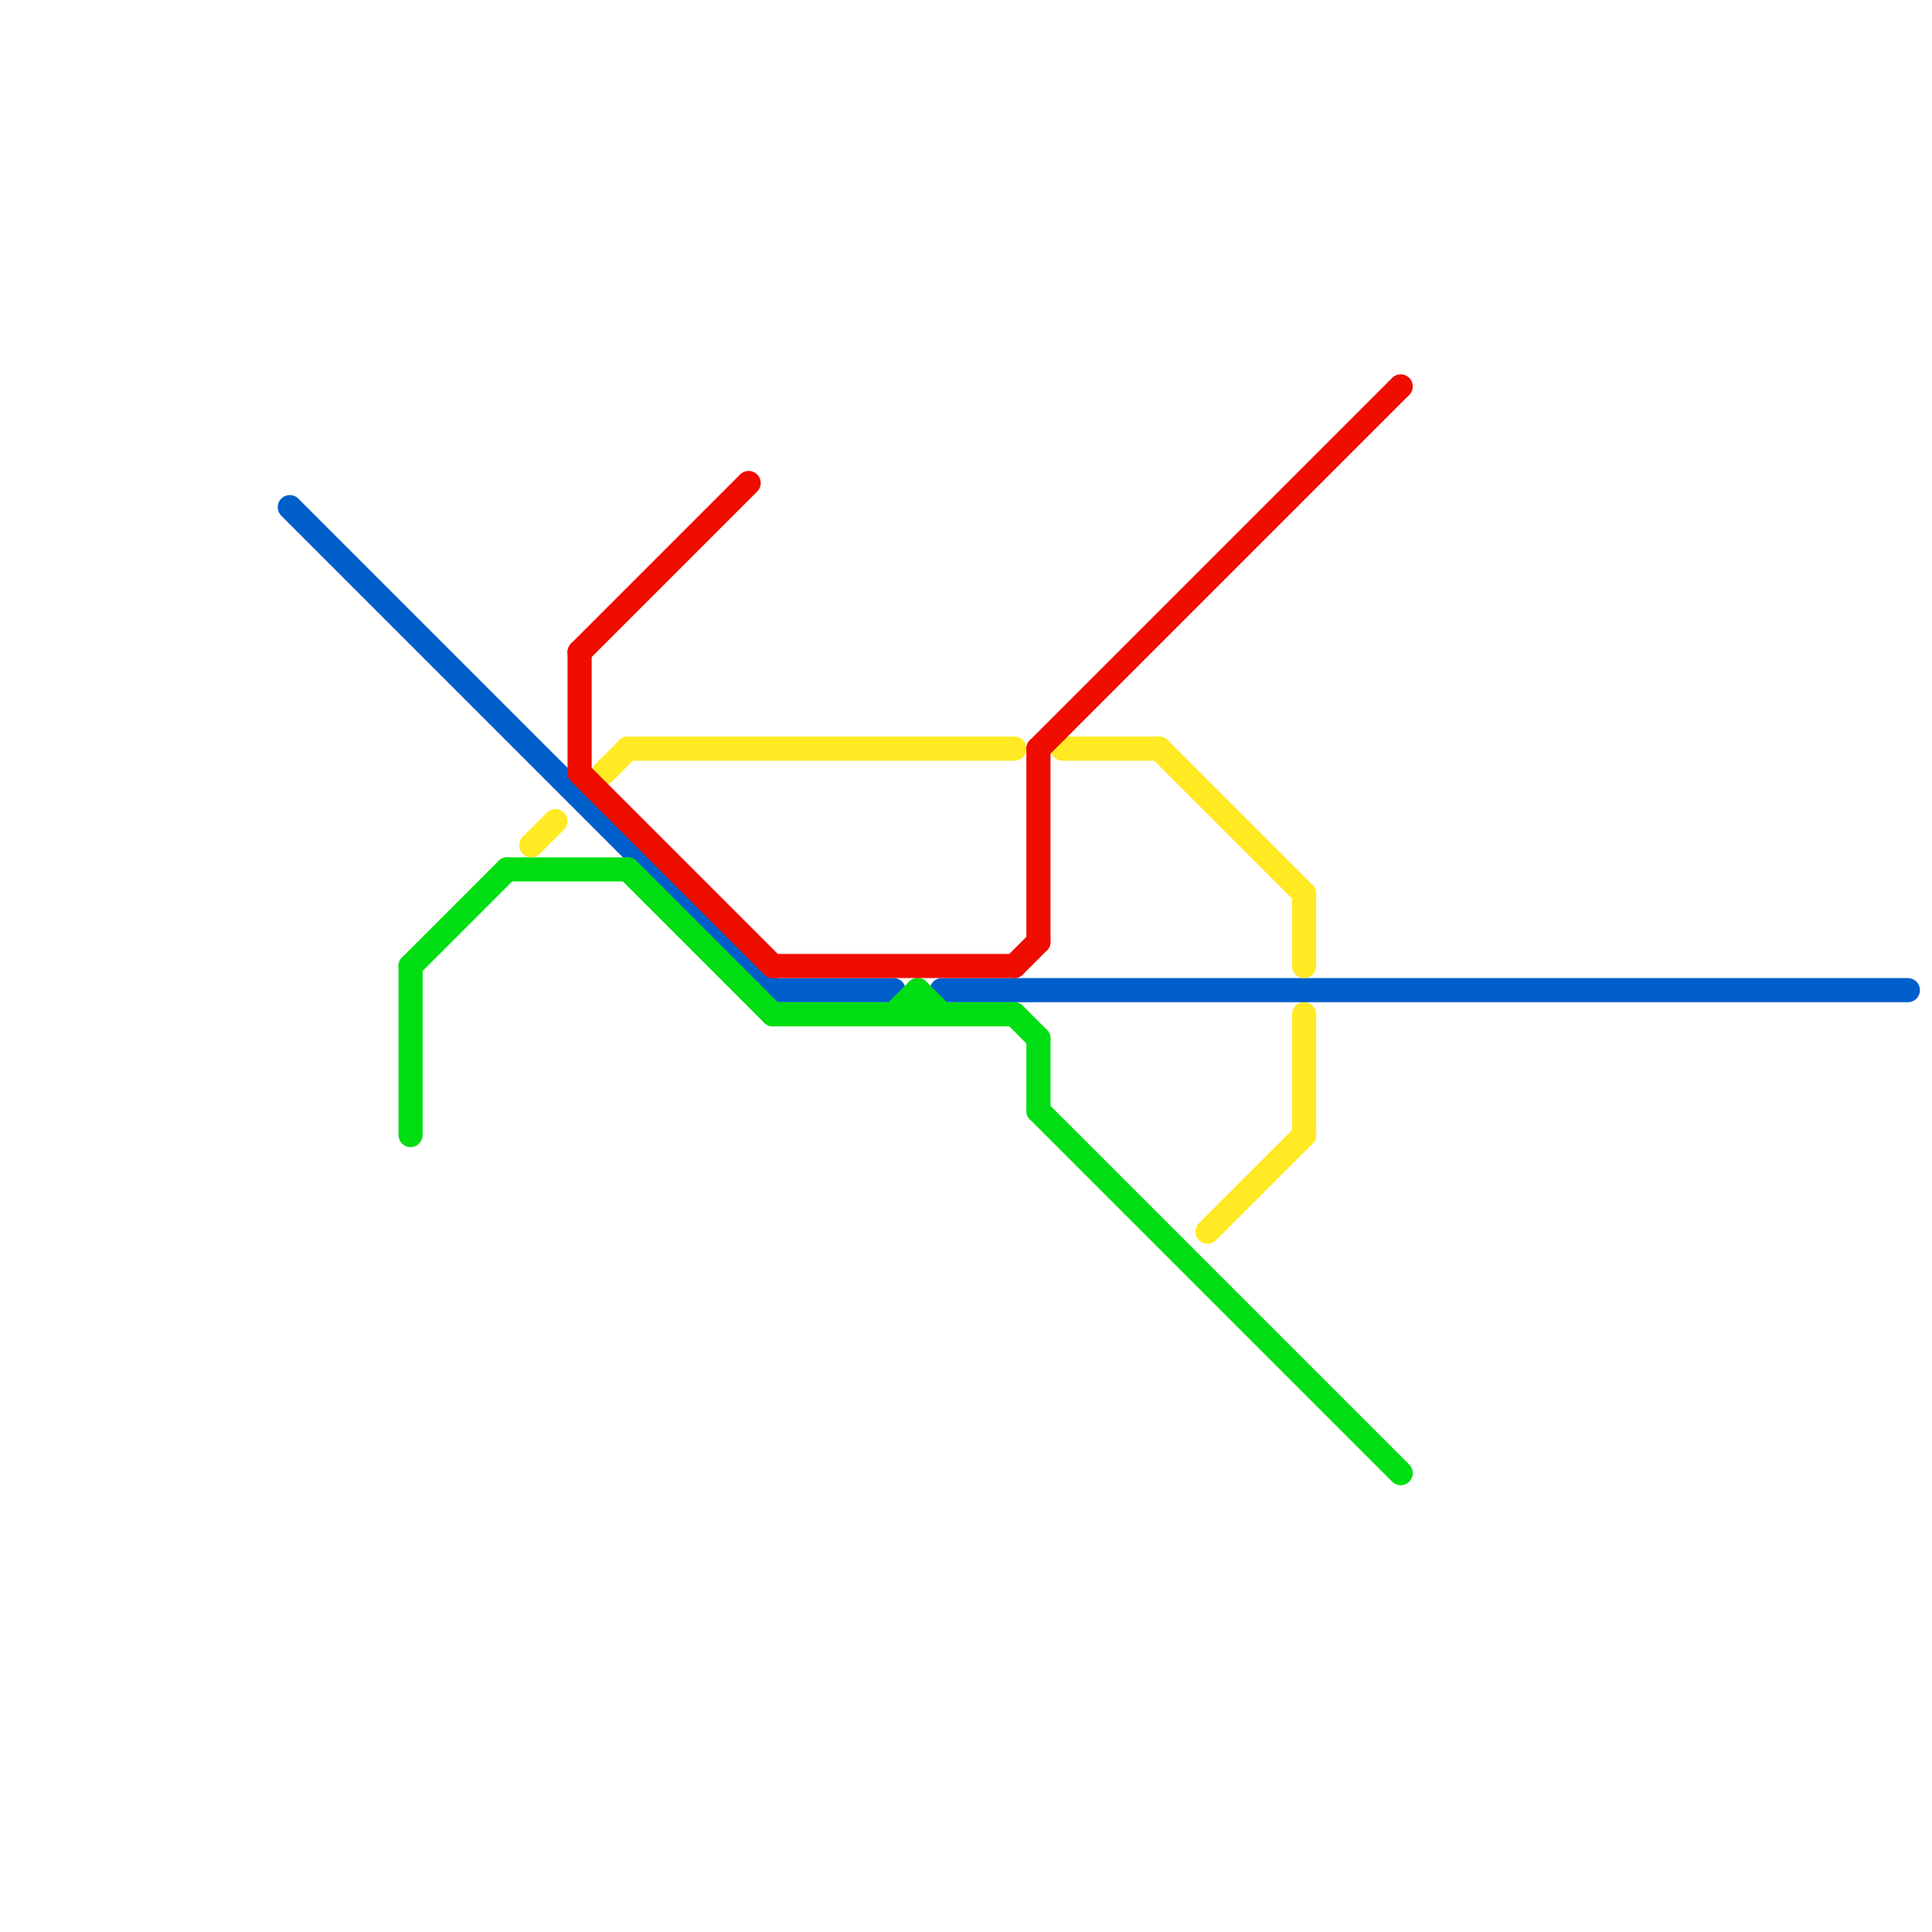 
<svg version="1.1" xmlns="http://www.w3.org/2000/svg" viewBox="0 0 80 80">
<style>text { font: 1px Helvetica; font-weight: 600; white-space: pre; dominant-baseline: central; } line { stroke-width: 1; fill: none; stroke-linecap: round; stroke-linejoin: round; } .c0 { stroke: #005fcb } .c1 { stroke: #00de13 } .c2 { stroke: #ffea23 } .c3 { stroke: #ef0d00 }</style><defs><g id="wm-xf"><circle r="1.2" fill="#000"/><circle r="0.9" fill="#fff"/><circle r="0.6" fill="#000"/><circle r="0.3" fill="#fff"/></g><g id="wm"><circle r="0.6" fill="#000"/><circle r="0.3" fill="#fff"/></g></defs><line class="c0" x1="32" y1="41" x2="37" y2="41"/><line class="c0" x1="12" y1="21" x2="32" y2="41"/><line class="c0" x1="39" y1="41" x2="79" y2="41"/><line class="c1" x1="38" y1="41" x2="39" y2="42"/><line class="c1" x1="26" y1="36" x2="32" y2="42"/><line class="c1" x1="17" y1="40" x2="17" y2="47"/><line class="c1" x1="32" y1="42" x2="42" y2="42"/><line class="c1" x1="37" y1="42" x2="38" y2="41"/><line class="c1" x1="38" y1="41" x2="38" y2="42"/><line class="c1" x1="43" y1="43" x2="43" y2="46"/><line class="c1" x1="42" y1="42" x2="43" y2="43"/><line class="c1" x1="21" y1="36" x2="26" y2="36"/><line class="c1" x1="17" y1="40" x2="21" y2="36"/><line class="c1" x1="43" y1="46" x2="58" y2="61"/><line class="c2" x1="26" y1="31" x2="42" y2="31"/><line class="c2" x1="50" y1="51" x2="54" y2="47"/><line class="c2" x1="54" y1="37" x2="54" y2="40"/><line class="c2" x1="22" y1="35" x2="23" y2="34"/><line class="c2" x1="44" y1="31" x2="48" y2="31"/><line class="c2" x1="48" y1="31" x2="54" y2="37"/><line class="c2" x1="25" y1="32" x2="26" y2="31"/><line class="c2" x1="54" y1="42" x2="54" y2="47"/><line class="c3" x1="24" y1="27" x2="24" y2="32"/><line class="c3" x1="42" y1="40" x2="43" y2="39"/><line class="c3" x1="43" y1="31" x2="43" y2="39"/><line class="c3" x1="24" y1="32" x2="32" y2="40"/><line class="c3" x1="32" y1="40" x2="42" y2="40"/><line class="c3" x1="24" y1="27" x2="31" y2="20"/><line class="c3" x1="43" y1="31" x2="58" y2="16"/>
</svg>

